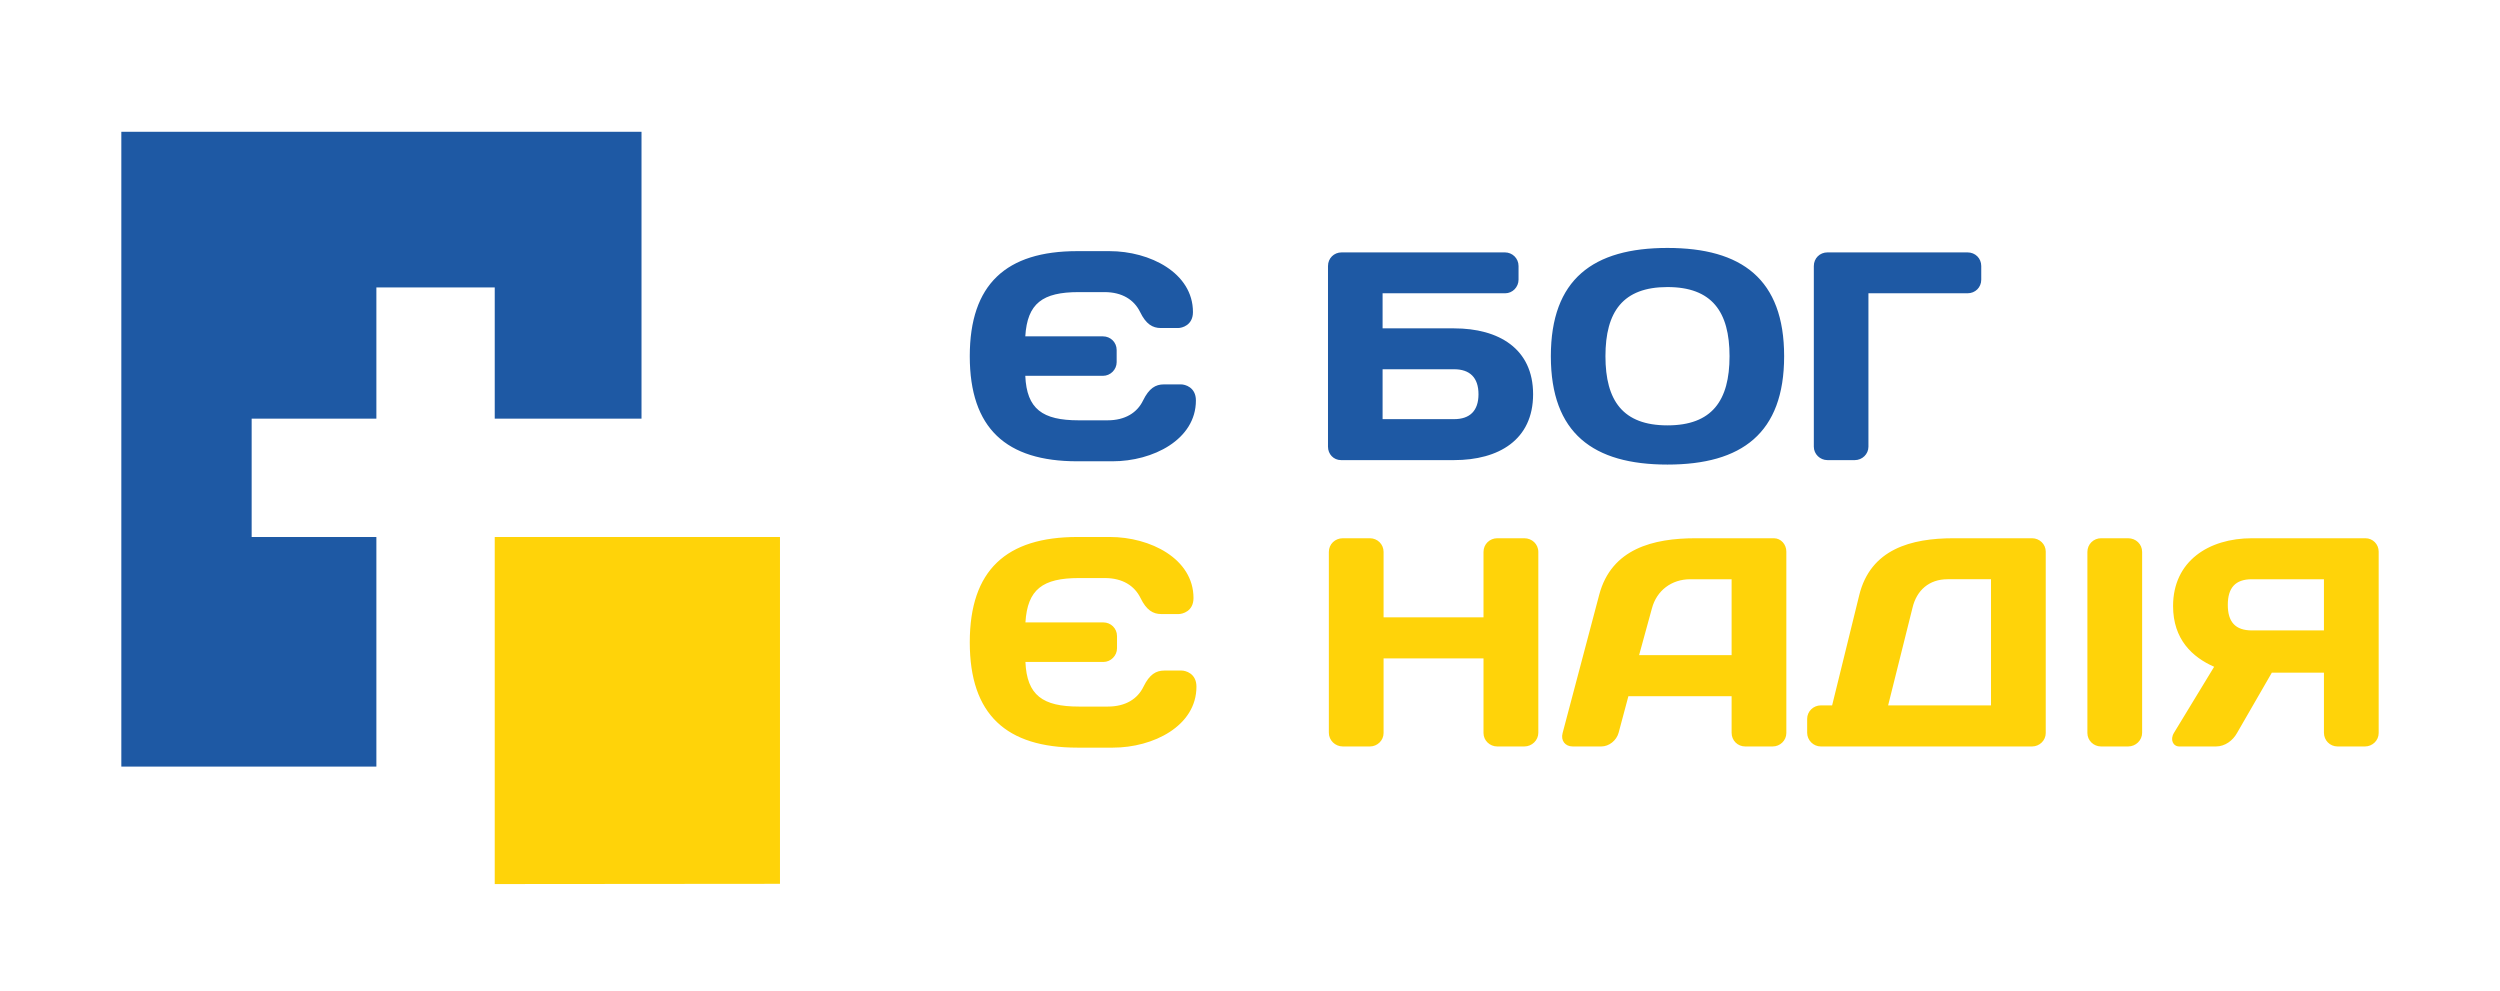 <?xml version="1.0" encoding="UTF-8"?>
<!DOCTYPE svg PUBLIC "-//W3C//DTD SVG 1.1//EN" "http://www.w3.org/Graphics/SVG/1.1/DTD/svg11.dtd">
<!-- Creator: CorelDRAW 2020 (64-Bit) -->
<svg xmlns="http://www.w3.org/2000/svg" xml:space="preserve" width="117.977mm" height="46.763mm" version="1.1" style="shape-rendering:geometricPrecision; text-rendering:geometricPrecision; image-rendering:optimizeQuality; fill-rule:evenodd; clip-rule:evenodd"
viewBox="0 0 11786.13 4671.75"
 xmlns:xlink="http://www.w3.org/1999/xlink"
 xmlns:xodm="http://www.corel.com/coreldraw/odm/2003">
 <defs>
  <style type="text/css">
   <![CDATA[
    .fil0 {fill:none}
    .fil2 {fill:#FFD309}
    .fil1 {fill:#1E59A4}
   ]]>
  </style>
 </defs>
 <g id="Слой_x0020_1">
  <rect class="fil0" x="0" y="0" width="11786.13" height="4554.3"/>
  <rect class="fil0" x="507.79" y="117.44" width="10770.55" height="4554.3"/>
  <g id="_1913523841024">
   <path class="fil1" d="M5078.39 1184c-334.34,0 -506.47,155.48 -506.47,495.38 0,340.3 172.13,495.37 506.47,495.37l166.59 0c189.98,0 393.05,-101.92 393.05,-286.76 0,-63.06 -51.96,-75.76 -69.79,-75.76l-81.32 0c-39.27,0 -69.79,18.25 -97.95,75.76 -27.77,57.5 -84.1,93.61 -167.79,93.61l-135.64 0c-170.95,0 -245.12,-53.15 -251.87,-209.81l366.5 0c34.91,0 64.25,-29.36 64.25,-64.25l0 -57.52c0,-36.48 -29.34,-64.25 -64.25,-64.25l-366.5 0c9.53,-155.48 80.92,-208.63 251.87,-208.63l121.37 0c84.08,0 140,36.5 168.16,94.01 27.75,57.12 58.7,75.36 97.96,75.36l80.91 0c18.25,0 70.21,-12.69 70.21,-75.36 0,-184.83 -203.07,-287.15 -393.45,-287.15l-152.32 0zm1776.88 556.85c74.16,0 115.01,39.27 115.01,117.8 0,78.14 -40.85,117.39 -115.01,117.39l-337.13 0 0 -235.2 337.13 0zm-337.13 -192.76l0 -165.39 577.87 0c34.91,0 63.07,-29.36 63.07,-64.25l0 -64.27c0,-36.48 -29.34,-64.25 -64.25,-64.25l-769.85 0c-36.09,0 -64.25,27.76 -64.25,64.25l0 851.95c0,34.91 26.55,63.07 61.46,63.07l533.08 0c209.82,0 372.42,-95.19 372.42,-310.55 0,-215.38 -162.6,-310.56 -372.42,-310.56l-337.13 0zm1342.96 -194.75c209.81,0 292.72,116.23 292.72,326.04 0,209.81 -82.91,326.03 -292.72,326.03 -209.81,0 -292.31,-116.22 -292.31,-326.03 0,-209.81 82.5,-326.04 292.31,-326.04zm-549.71 326.04c0,363.69 199.89,510.85 549.71,510.85 349.82,0 550.13,-147.16 550.13,-510.85 0,-363.7 -200.31,-510.46 -550.13,-510.46 -349.82,0 -549.71,146.76 -549.71,510.46zm1239.84 426.76c0,34.91 29.34,63.07 64.25,63.07l128.9 0c34.91,0 64.27,-28.16 64.27,-63.07l0 -723.44 467.2 0c36.5,0 64.67,-27.76 64.67,-64.25l0 -64.27c0,-36.48 -28.16,-64.25 -64.67,-64.25l-660.37 0c-36.08,0 -64.25,27.76 -64.25,64.25l0 851.95z"/>
   <path class="fil2" d="M5079.64 2531.6c-335.15,0 -507.69,155.85 -507.69,496.57 0,341.1 172.54,496.55 507.69,496.55l166.98 0c190.44,0 393.99,-102.16 393.99,-287.44 0,-63.22 -52.08,-75.94 -69.96,-75.94l-81.51 0c-39.36,0 -69.96,18.29 -98.18,75.94 -27.85,57.64 -84.31,93.83 -168.19,93.83l-135.96 0c-171.36,0 -245.71,-53.28 -252.47,-210.31l367.37 0c34.99,0 64.4,-29.43 64.4,-64.4l0 -57.66c0,-36.57 -29.41,-64.4 -64.4,-64.4l-367.37 0c9.55,-155.86 81.11,-209.13 252.47,-209.13l121.66 0c84.28,0 140.33,36.59 168.56,94.24 27.82,57.25 58.84,75.53 98.2,75.53l81.1 0c18.29,0 70.37,-12.72 70.37,-75.53 0,-185.28 -203.55,-287.85 -394.39,-287.85l-152.67 0zm1914.3 924.35c0,34.99 29.43,63.22 64.81,63.22l127.61 0c36.19,0 66.01,-29.42 66.01,-64.41l0 -852.8c0,-36.57 -29.81,-64.4 -66.01,-64.4l-127.61 0c-35.38,0 -64.81,27.82 -64.81,64.4l0 308.53 -471.12 0 0 -308.53c0,-36.57 -29.42,-64.4 -64.42,-64.4l-127.61 0c-36.57,0 -65.99,27.82 -65.99,64.4l0 852.8c0,34.99 29.41,64.41 65.99,64.41l127.61 0c35,0 64.42,-28.23 64.42,-63.22l0 -351.84 471.12 0 0 351.84zm372.92 0c-9.53,34.99 11.54,63.22 47.71,63.22l134.78 0c36.57,0 71.56,-28.23 81.49,-64.41l46.13 -172.55 486.63 0 0 172.55c0,36.17 28.23,64.41 64.41,64.41l129.2 0c34.99,0 64.4,-28.23 64.4,-63.22l0 -855.58c0,-33.4 -25.04,-62.81 -58.82,-62.81l-368.95 0c-199.18,0 -396.78,48.89 -454.42,266.37l-172.56 652.02zm421.04 -587.61c22.27,-84.29 92.63,-137.55 180.89,-137.55l194.82 0 0 357.82 -436.14 0 60.43 -220.26zm849.61 457.2l-53.29 0c-34.99,0 -64.4,28.23 -64.4,63.22l0 66.01c0,34.99 29.41,64.41 64.4,64.41l995.93 0c34.97,0 64.41,-28.23 64.41,-63.22l0 -855.58c0,-34.99 -29.44,-62.81 -64.41,-62.81l-370.16 0c-199.18,0 -391.6,50.49 -444.87,269.16l-127.61 518.82zm378.88 -459.98c19.48,-82.7 78.32,-134.78 165.39,-134.78l204.75 0 0 594.76 -485.03 0 114.9 -459.98zm824.58 590.39c0,34.99 29.41,63.22 64.4,63.22l127.62 0c36.57,0 66.01,-29.42 66.01,-64.41l0 -852.8c0,-36.57 -29.43,-64.4 -66.01,-64.4l-127.62 0c-34.99,0 -64.4,27.82 -64.4,64.4l0 853.99zm597.54 -312.49l-189.24 311.3c-19.89,32.21 -4.38,64.41 25.04,64.41l172.56 0c43.34,0 79.91,-28.23 99.39,-63.22l164.19 -284.65 245.71 0 0 283.46c0,34.99 27.82,64.41 64.4,64.41l128.82 0c35.38,0 64.81,-28.23 64.81,-63.22l0 -855.58c0,-34.99 -28.23,-62.81 -62.04,-62.81l-535.52 0c-203.56,0 -371.72,107.73 -371.72,319.66 0,157.03 91.04,241.31 193.62,286.24zm178.1 -171.36c-78.71,0 -113.7,-40.54 -113.7,-120.45 0,-79.91 34.99,-120.86 113.7,-120.86l339.54 0 0 241.31 -339.54 0z"/>
   <polygon class="fil1" points="571.97,621.3 3024.34,621.3 3024.34,1973.72 2332.37,1973.72 2332.37,1355.11 1774.38,1355.11 1774.38,1973.72 1186.37,1973.72 1186.37,2531.72 1774.38,2531.72 1774.38,3614.1 571.97,3614.1 "/>
   <path class="fil2" d="M2332.37 2531.72c398.25,-0.38 946.52,0.39 1344.77,0l0 1635.05c-913.66,0.85 -732.93,0.54 -1344.77,1.12l0 -1636.16 0 -0.01z"/>
  </g>
 </g>
</svg>
